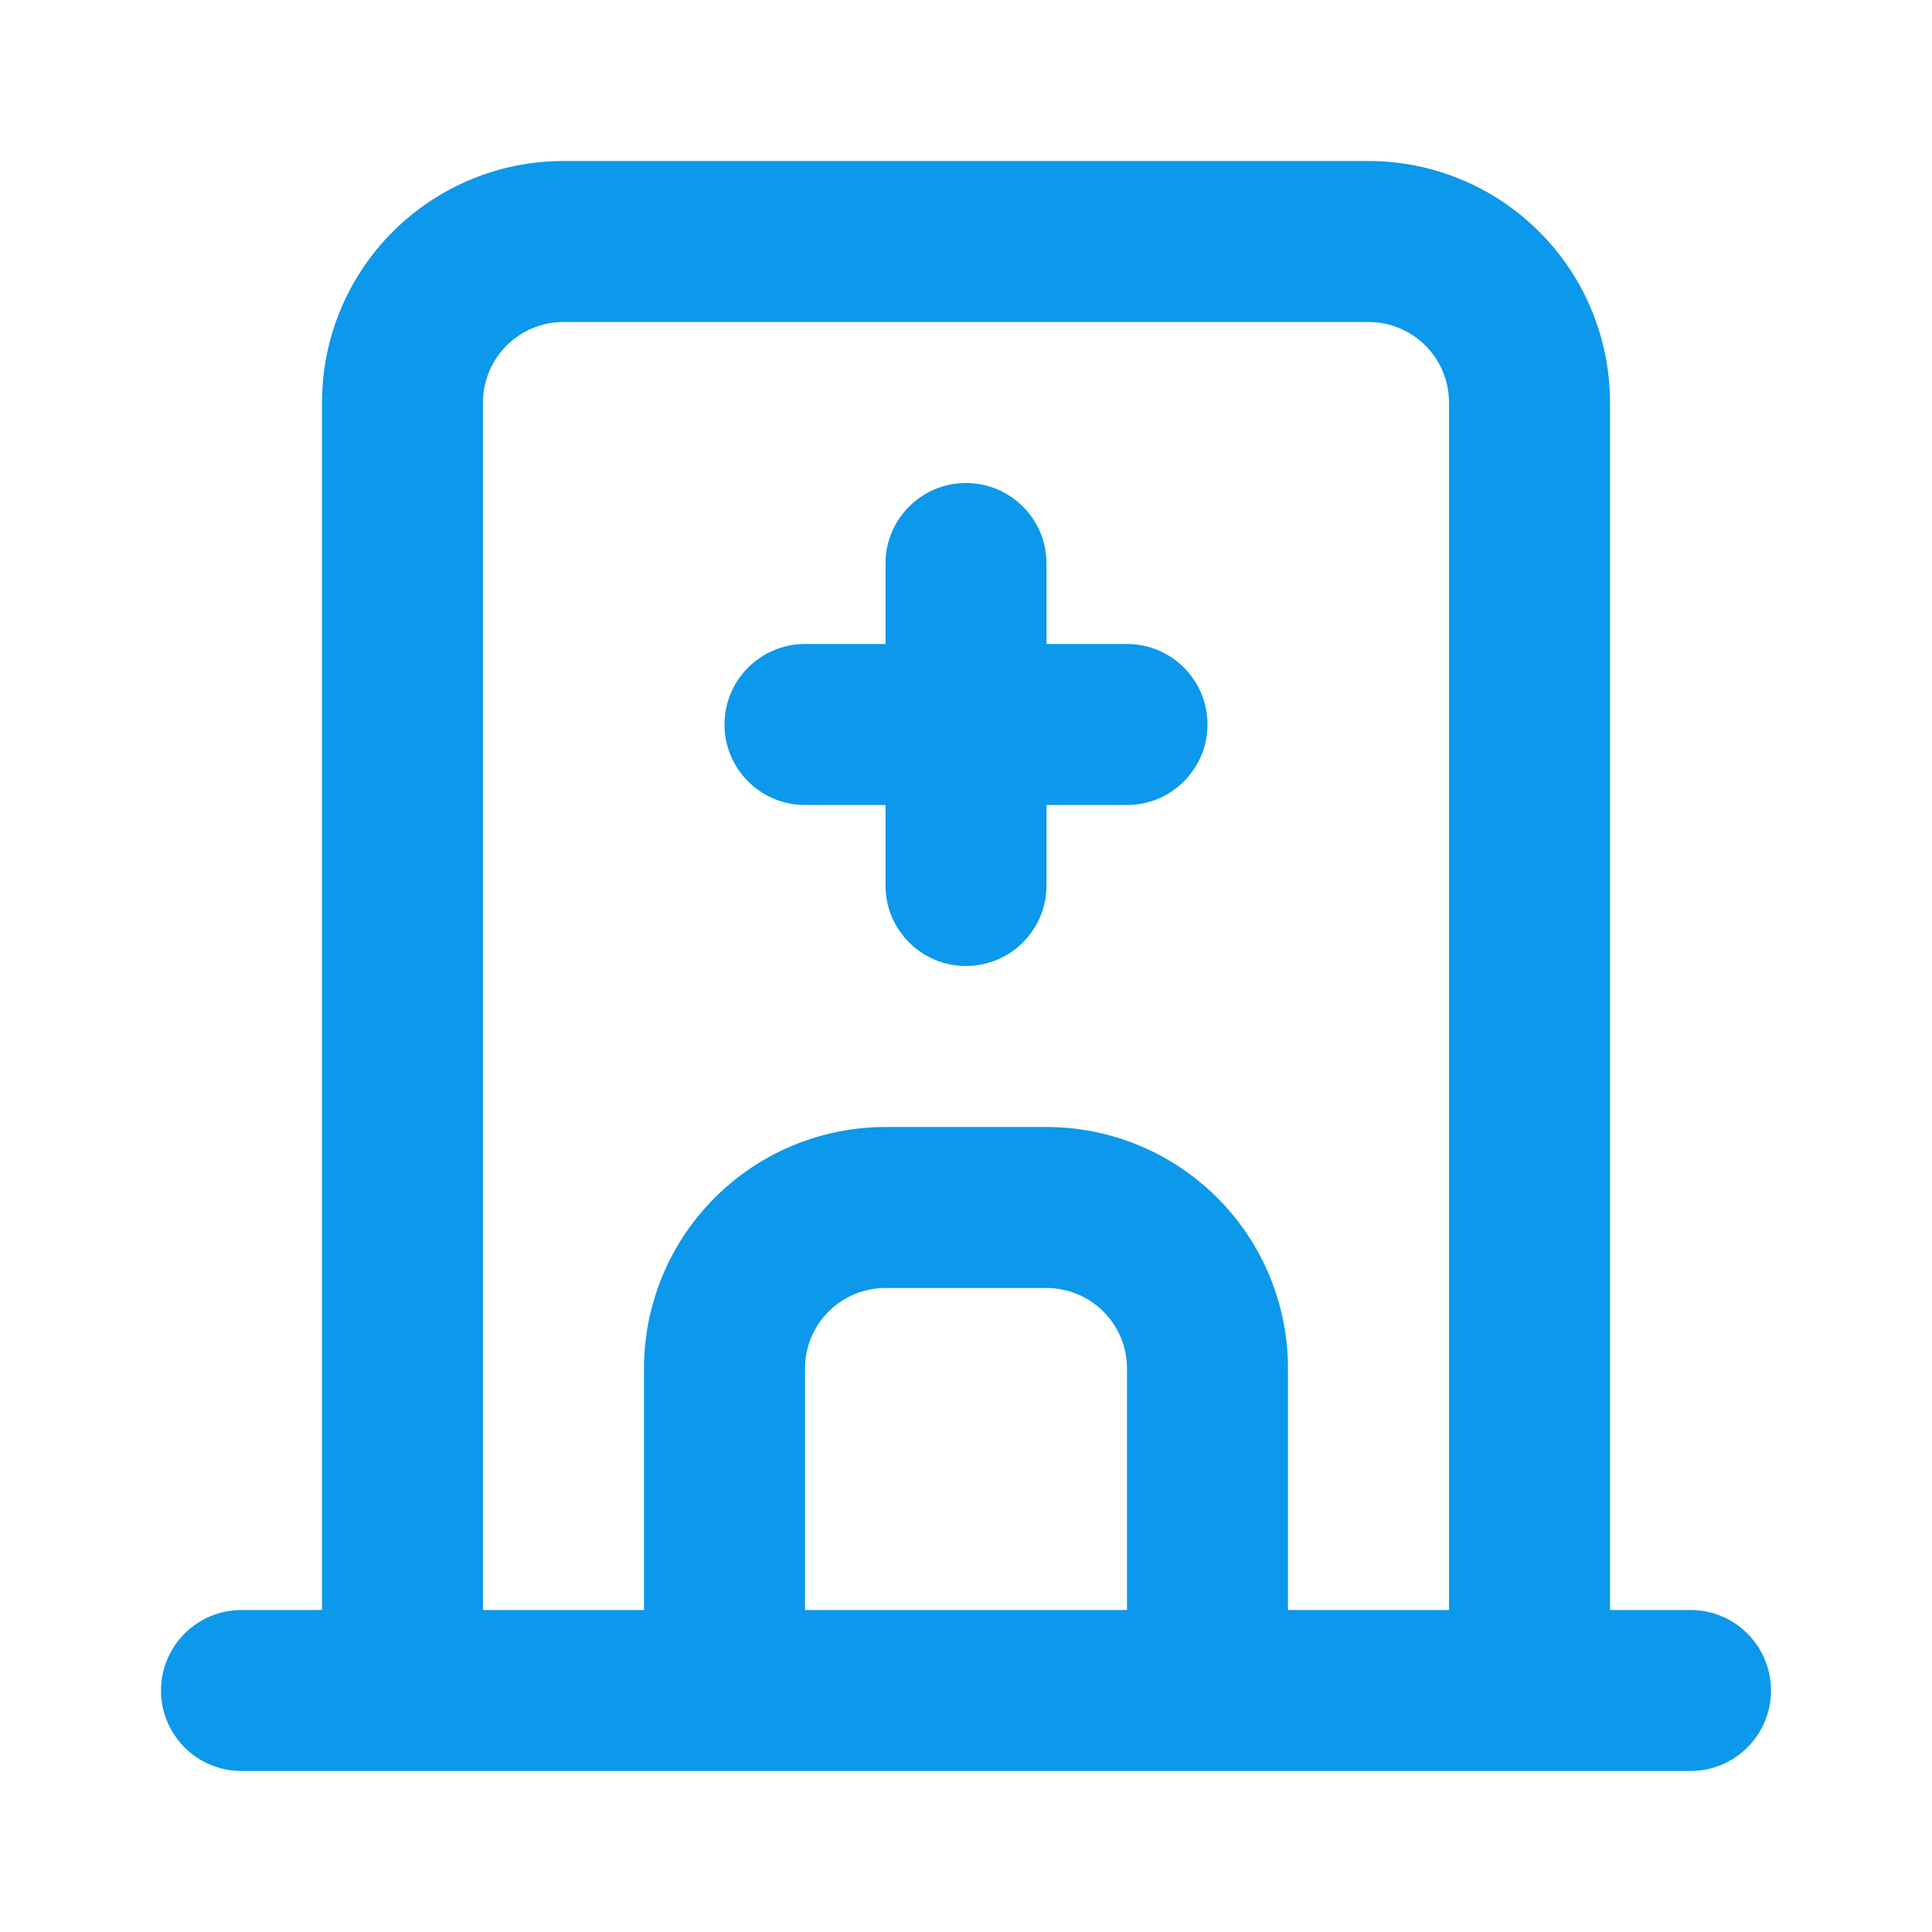 <?xml version="1.0" encoding="UTF-8"?>
<svg xmlns="http://www.w3.org/2000/svg" width="24" height="24" viewBox="0 0 24 24" fill="none">
  <path d="M3 20C2.448 20 2 20.448 2 21C2 21.552 2.448 22 3 22V20ZM21 22C21.552 22 22 21.552 22 21C22 20.448 21.552 20 21 20V22ZM4 21C4 21.552 4.448 22 5 22C5.552 22 6 21.552 6 21H4ZM7 3V2V3ZM17 3V2V3ZM18 21C18 21.552 18.448 22 19 22C19.552 22 20 21.552 20 21H18ZM8 21C8 21.552 8.448 22 9 22C9.552 22 10 21.552 10 21H8ZM11 15V16V15ZM14 21C14 21.552 14.448 22 15 22C15.552 22 16 21.552 16 21H14ZM10 8C9.448 8 9 8.448 9 9C9 9.552 9.448 10 10 10V8ZM14 10C14.552 10 15 9.552 15 9C15 8.448 14.552 8 14 8V10ZM13 7C13 6.448 12.552 6 12 6C11.448 6 11 6.448 11 7H13ZM11 11C11 11.552 11.448 12 12 12C12.552 12 13 11.552 13 11H11ZM3 22H21V20H3V22ZM6 21V5H4V21H6ZM6 5C6 4.735 6.105 4.48 6.293 4.293L4.879 2.879C4.316 3.441 4 4.204 4 5H6ZM6.293 4.293C6.48 4.105 6.735 4 7 4V2C6.204 2 5.441 2.316 4.879 2.879L6.293 4.293ZM7 4H17V2H7V4ZM17 4C17.265 4 17.52 4.105 17.707 4.293L19.121 2.879C18.559 2.316 17.796 2 17 2V4ZM17.707 4.293C17.895 4.48 18 4.735 18 5H20C20 4.204 19.684 3.441 19.121 2.879L17.707 4.293ZM18 5V21H20V5H18ZM10 21V17H8V21H10ZM10 17C10 16.735 10.105 16.48 10.293 16.293L8.879 14.879C8.316 15.441 8 16.204 8 17H10ZM10.293 16.293C10.48 16.105 10.735 16 11 16V14C10.204 14 9.441 14.316 8.879 14.879L10.293 16.293ZM11 16H13V14H11V16ZM13 16C13.265 16 13.52 16.105 13.707 16.293L15.121 14.879C14.559 14.316 13.796 14 13 14V16ZM13.707 16.293C13.895 16.48 14 16.735 14 17H16C16 16.204 15.684 15.441 15.121 14.879L13.707 16.293ZM14 17V21H16V17H14ZM10 10H14V8H10V10ZM11 7V11H13V7H11Z" fill="#0C98EB"></path>
</svg>
